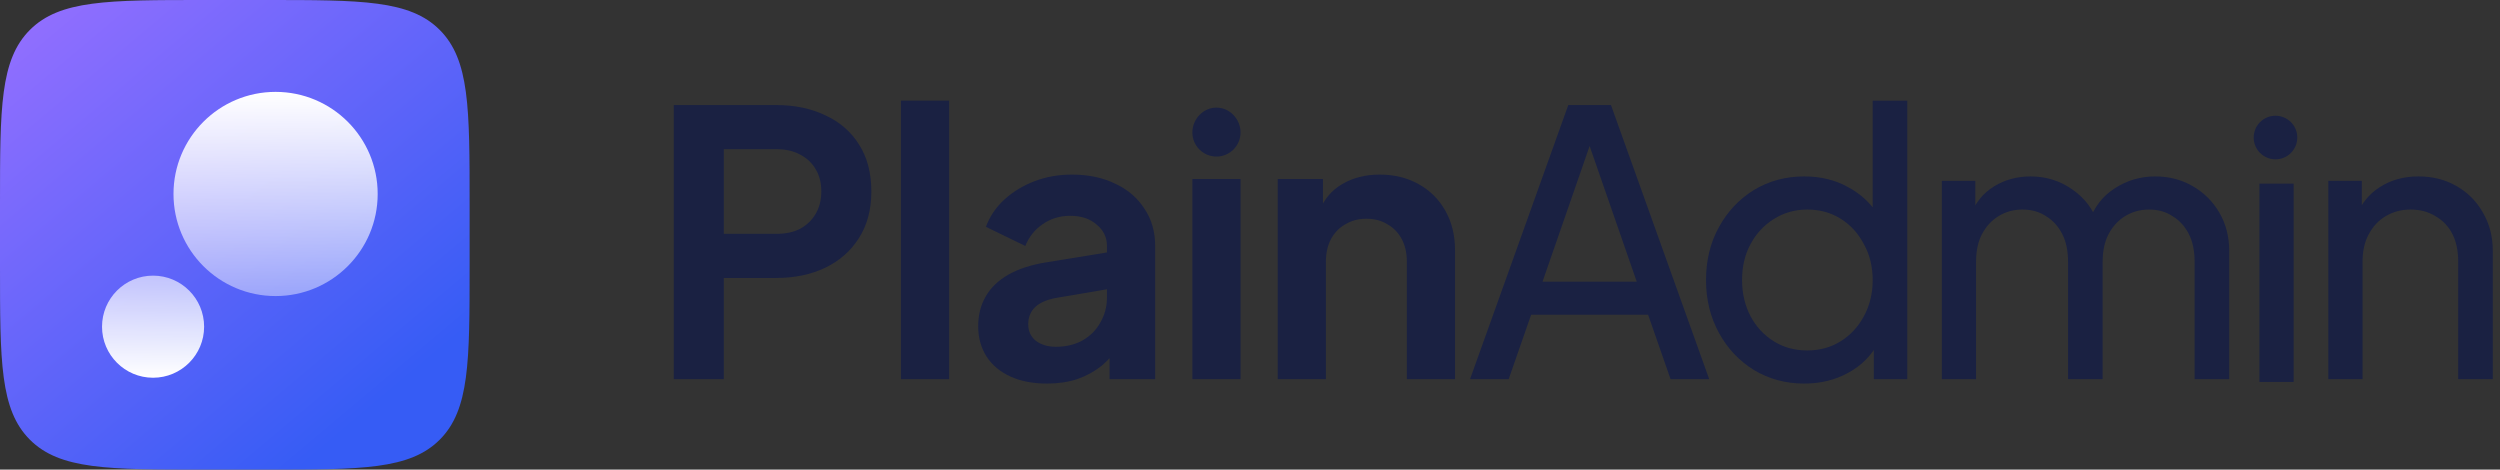<svg width="181" height="34" viewBox="0 0 181 34" fill="none" xmlns="http://www.w3.org/2000/svg">
<rect x="0" y="0" width="181" height="34" fill="#333333" stroke="none"/>
<g clip-path="url(#clip0_306_3417)">
<path d="M48.781 27.451V7.605H56.186C57.536 7.605 58.726 7.854 59.756 8.351C60.804 8.831 61.62 9.541 62.206 10.482C62.793 11.406 63.086 12.534 63.086 13.865C63.086 15.18 62.784 16.307 62.18 17.248C61.594 18.172 60.786 18.882 59.756 19.38C58.726 19.877 57.536 20.125 56.186 20.125H52.404V27.451H48.781ZM52.404 16.929H56.239C56.897 16.929 57.465 16.805 57.944 16.556C58.424 16.29 58.797 15.925 59.063 15.464C59.33 15.002 59.463 14.469 59.463 13.865C59.463 13.244 59.33 12.711 59.063 12.267C58.797 11.805 58.424 11.45 57.944 11.202C57.465 10.935 56.897 10.802 56.239 10.802H52.404V16.929Z" fill="#1A2142"/>
<path d="M65.228 27.451V7.286H68.718V27.451H65.228Z" fill="#1A2142"/>
<path d="M75.802 27.771C74.79 27.771 73.911 27.602 73.165 27.265C72.419 26.927 71.842 26.448 71.434 25.826C71.025 25.187 70.821 24.45 70.821 23.615C70.821 22.816 70.999 22.106 71.354 21.484C71.709 20.845 72.26 20.312 73.005 19.886C73.751 19.459 74.692 19.158 75.829 18.98L80.571 18.207V20.871L76.495 21.564C75.802 21.688 75.287 21.91 74.95 22.23C74.613 22.55 74.444 22.967 74.444 23.482C74.444 23.979 74.63 24.379 75.003 24.681C75.394 24.965 75.873 25.107 76.442 25.107C77.17 25.107 77.809 24.956 78.36 24.654C78.928 24.334 79.363 23.899 79.665 23.349C79.985 22.798 80.144 22.194 80.144 21.537V17.808C80.144 17.186 79.896 16.671 79.399 16.263C78.919 15.837 78.28 15.624 77.481 15.624C76.735 15.624 76.069 15.828 75.483 16.236C74.914 16.627 74.497 17.151 74.231 17.808L71.38 16.423C71.665 15.659 72.109 15.002 72.712 14.451C73.334 13.883 74.062 13.439 74.897 13.12C75.731 12.8 76.637 12.64 77.614 12.64C78.804 12.64 79.851 12.862 80.757 13.306C81.663 13.732 82.364 14.336 82.862 15.117C83.377 15.881 83.634 16.778 83.634 17.808V27.451H80.331V24.974L81.077 24.92C80.704 25.542 80.26 26.066 79.745 26.492C79.23 26.901 78.644 27.22 77.987 27.451C77.33 27.664 76.602 27.771 75.802 27.771Z" fill="#1A2142"/>
<path d="M86.327 27.451V12.96H89.816V27.451H86.327ZM88.072 11.335C87.108 11.335 86.327 10.553 86.327 9.59C86.327 8.626 87.108 7.79 88.072 7.79C89.035 7.79 89.816 8.626 89.816 9.59C89.816 10.553 89.035 11.335 88.072 11.335Z" fill="#1A2142"/>
<path d="M92.506 27.451V12.96H95.782V15.81L95.516 15.304C95.853 14.434 96.404 13.777 97.167 13.333C97.949 12.871 98.854 12.64 99.884 12.64C100.95 12.64 101.891 12.871 102.708 13.333C103.543 13.794 104.191 14.443 104.653 15.277C105.114 16.094 105.345 17.044 105.345 18.128V27.451H101.856V18.953C101.856 18.314 101.731 17.764 101.483 17.302C101.234 16.84 100.888 16.485 100.444 16.236C100.018 15.97 99.511 15.837 98.925 15.837C98.357 15.837 97.851 15.97 97.407 16.236C96.963 16.485 96.617 16.84 96.368 17.302C96.12 17.764 95.995 18.314 95.995 18.953V27.451H92.506Z" fill="#1A2142"/>
<path d="M106.431 27.451L113.544 7.605H116.634L123.746 27.451H120.949L119.324 22.789H110.853L109.228 27.451H106.431ZM111.679 20.392H118.499L114.716 9.497H115.462L111.679 20.392Z" fill="#1A2142"/>
<path d="M130.628 27.771C129.279 27.771 128.062 27.442 126.979 26.785C125.913 26.128 125.07 25.231 124.448 24.095C123.827 22.958 123.516 21.688 123.516 20.285C123.516 18.847 123.827 17.568 124.448 16.449C125.07 15.313 125.913 14.416 126.979 13.759C128.062 13.102 129.279 12.773 130.628 12.773C131.818 12.773 132.875 13.031 133.798 13.546C134.722 14.043 135.45 14.718 135.983 15.57L135.583 16.183V7.286H138.087V27.451H135.663V24.388L135.983 24.814C135.485 25.755 134.757 26.483 133.798 26.998C132.857 27.513 131.8 27.771 130.628 27.771ZM130.841 25.373C131.747 25.373 132.555 25.151 133.265 24.707C133.976 24.263 134.535 23.66 134.944 22.896C135.37 22.114 135.583 21.244 135.583 20.285C135.583 19.309 135.37 18.438 134.944 17.675C134.535 16.893 133.976 16.281 133.265 15.837C132.555 15.393 131.747 15.171 130.841 15.171C129.953 15.171 129.145 15.402 128.417 15.863C127.707 16.307 127.147 16.911 126.739 17.675C126.331 18.421 126.126 19.291 126.126 20.285C126.126 21.244 126.331 22.114 126.739 22.896C127.147 23.66 127.707 24.263 128.417 24.707C129.128 25.151 129.936 25.373 130.841 25.373Z" fill="#1A2142"/>
<path d="M140.59 27.451V13.093H143.014V16.023L142.667 15.57C143.023 14.665 143.591 13.972 144.372 13.492C145.154 13.013 146.033 12.773 147.009 12.773C148.128 12.773 149.132 13.084 150.02 13.706C150.925 14.327 151.547 15.144 151.884 16.156L151.192 16.183C151.565 15.064 152.195 14.221 153.083 13.652C153.971 13.066 154.957 12.773 156.04 12.773C157.034 12.773 157.931 13.004 158.73 13.466C159.547 13.928 160.195 14.567 160.675 15.384C161.154 16.201 161.394 17.124 161.394 18.154V27.451H158.89V18.953C158.89 18.154 158.748 17.479 158.464 16.929C158.18 16.378 157.789 15.952 157.292 15.65C156.812 15.331 156.244 15.171 155.587 15.171C154.948 15.171 154.37 15.331 153.855 15.65C153.358 15.952 152.959 16.387 152.657 16.956C152.373 17.506 152.231 18.172 152.231 18.953V27.451H149.727V18.953C149.727 18.154 149.584 17.479 149.3 16.929C149.016 16.378 148.625 15.952 148.128 15.65C147.649 15.331 147.08 15.171 146.423 15.171C145.784 15.171 145.207 15.331 144.692 15.65C144.195 15.952 143.795 16.387 143.493 16.956C143.209 17.506 143.067 18.172 143.067 18.953V27.451H140.59Z" fill="#1A2142"/>
<path d="M163.581 27.654V13.295H166.058V27.654H163.581Z" fill="#1A2142"/>
<path d="M168.57 27.451V13.093H170.994V15.89L170.595 15.65C170.95 14.745 171.518 14.043 172.3 13.546C173.099 13.031 174.031 12.773 175.097 12.773C176.127 12.773 177.041 13.004 177.84 13.466C178.657 13.928 179.297 14.567 179.758 15.384C180.238 16.201 180.478 17.124 180.478 18.154V27.451H177.974V18.953C177.974 18.154 177.832 17.479 177.547 16.929C177.263 16.378 176.855 15.952 176.322 15.65C175.807 15.331 175.212 15.171 174.537 15.171C173.862 15.171 173.259 15.331 172.726 15.65C172.211 15.952 171.802 16.387 171.5 16.956C171.199 17.506 171.048 18.172 171.048 18.953V27.451H168.57Z" fill="#1A2142"/>
<path d="M164.745 11.536C165.617 11.536 166.324 10.829 166.324 9.957C166.324 9.085 165.617 8.379 164.745 8.379C163.873 8.379 163.167 9.085 163.167 9.957C163.167 10.829 163.873 11.536 164.745 11.536Z" fill="#1A2142"/>
<path d="M0 14.783C0 7.814 0 4.33 2.165 2.165C4.33 0 7.814 0 14.783 0H19.217C26.186 0 29.67 0 31.835 2.165C34 4.33 34 7.814 34 14.783V19.217C34 26.186 34 29.67 31.835 31.835C29.67 34 26.186 34 19.217 34H14.783C7.814 34 4.33 34 2.165 31.835C0 29.67 0 26.186 0 19.217L0 14.783Z" fill="url(#paint0_linear_306_3417)"/>
<path d="M27.344 14.043C27.344 18.126 24.034 21.435 19.952 21.435C15.87 21.435 12.561 18.126 12.561 14.043C12.561 9.961 15.87 6.652 19.952 6.652C24.034 6.652 27.344 9.961 27.344 14.043Z" fill="url(#paint1_linear_306_3417)"/>
<path d="M14.778 23.652C14.778 25.693 13.123 27.348 11.082 27.348C9.041 27.348 7.387 25.693 7.387 23.652C7.387 21.611 9.041 19.956 11.082 19.956C13.123 19.956 14.778 21.611 14.778 23.652Z" fill="url(#paint2_linear_306_3417)"/>
</g>
<defs>
<linearGradient id="paint0_linear_306_3417" x1="26.681" y1="29.75" x2="1.822" y2="0.166" gradientUnits="userSpaceOnUse">
<stop stop-color="#365CF5"/>
<stop offset="1" stop-color="#946FFF"/>
</linearGradient>
<linearGradient id="paint1_linear_306_3417" x1="19.952" y1="6.652" x2="19.952" y2="32.522" gradientUnits="userSpaceOnUse">
<stop stop-color="white"/>
<stop offset="1" stop-color="white" stop-opacity="0"/>
</linearGradient>
<linearGradient id="paint2_linear_306_3417" x1="11.082" y1="8.13" x2="11.082" y2="27.348" gradientUnits="userSpaceOnUse">
<stop stop-color="white" stop-opacity="0"/>
<stop offset="1" stop-color="white"/>
</linearGradient>
<clipPath id="clip0_306_3417">
<rect width="181" height="34" fill="white"/>
</clipPath>
</defs>
</svg>
